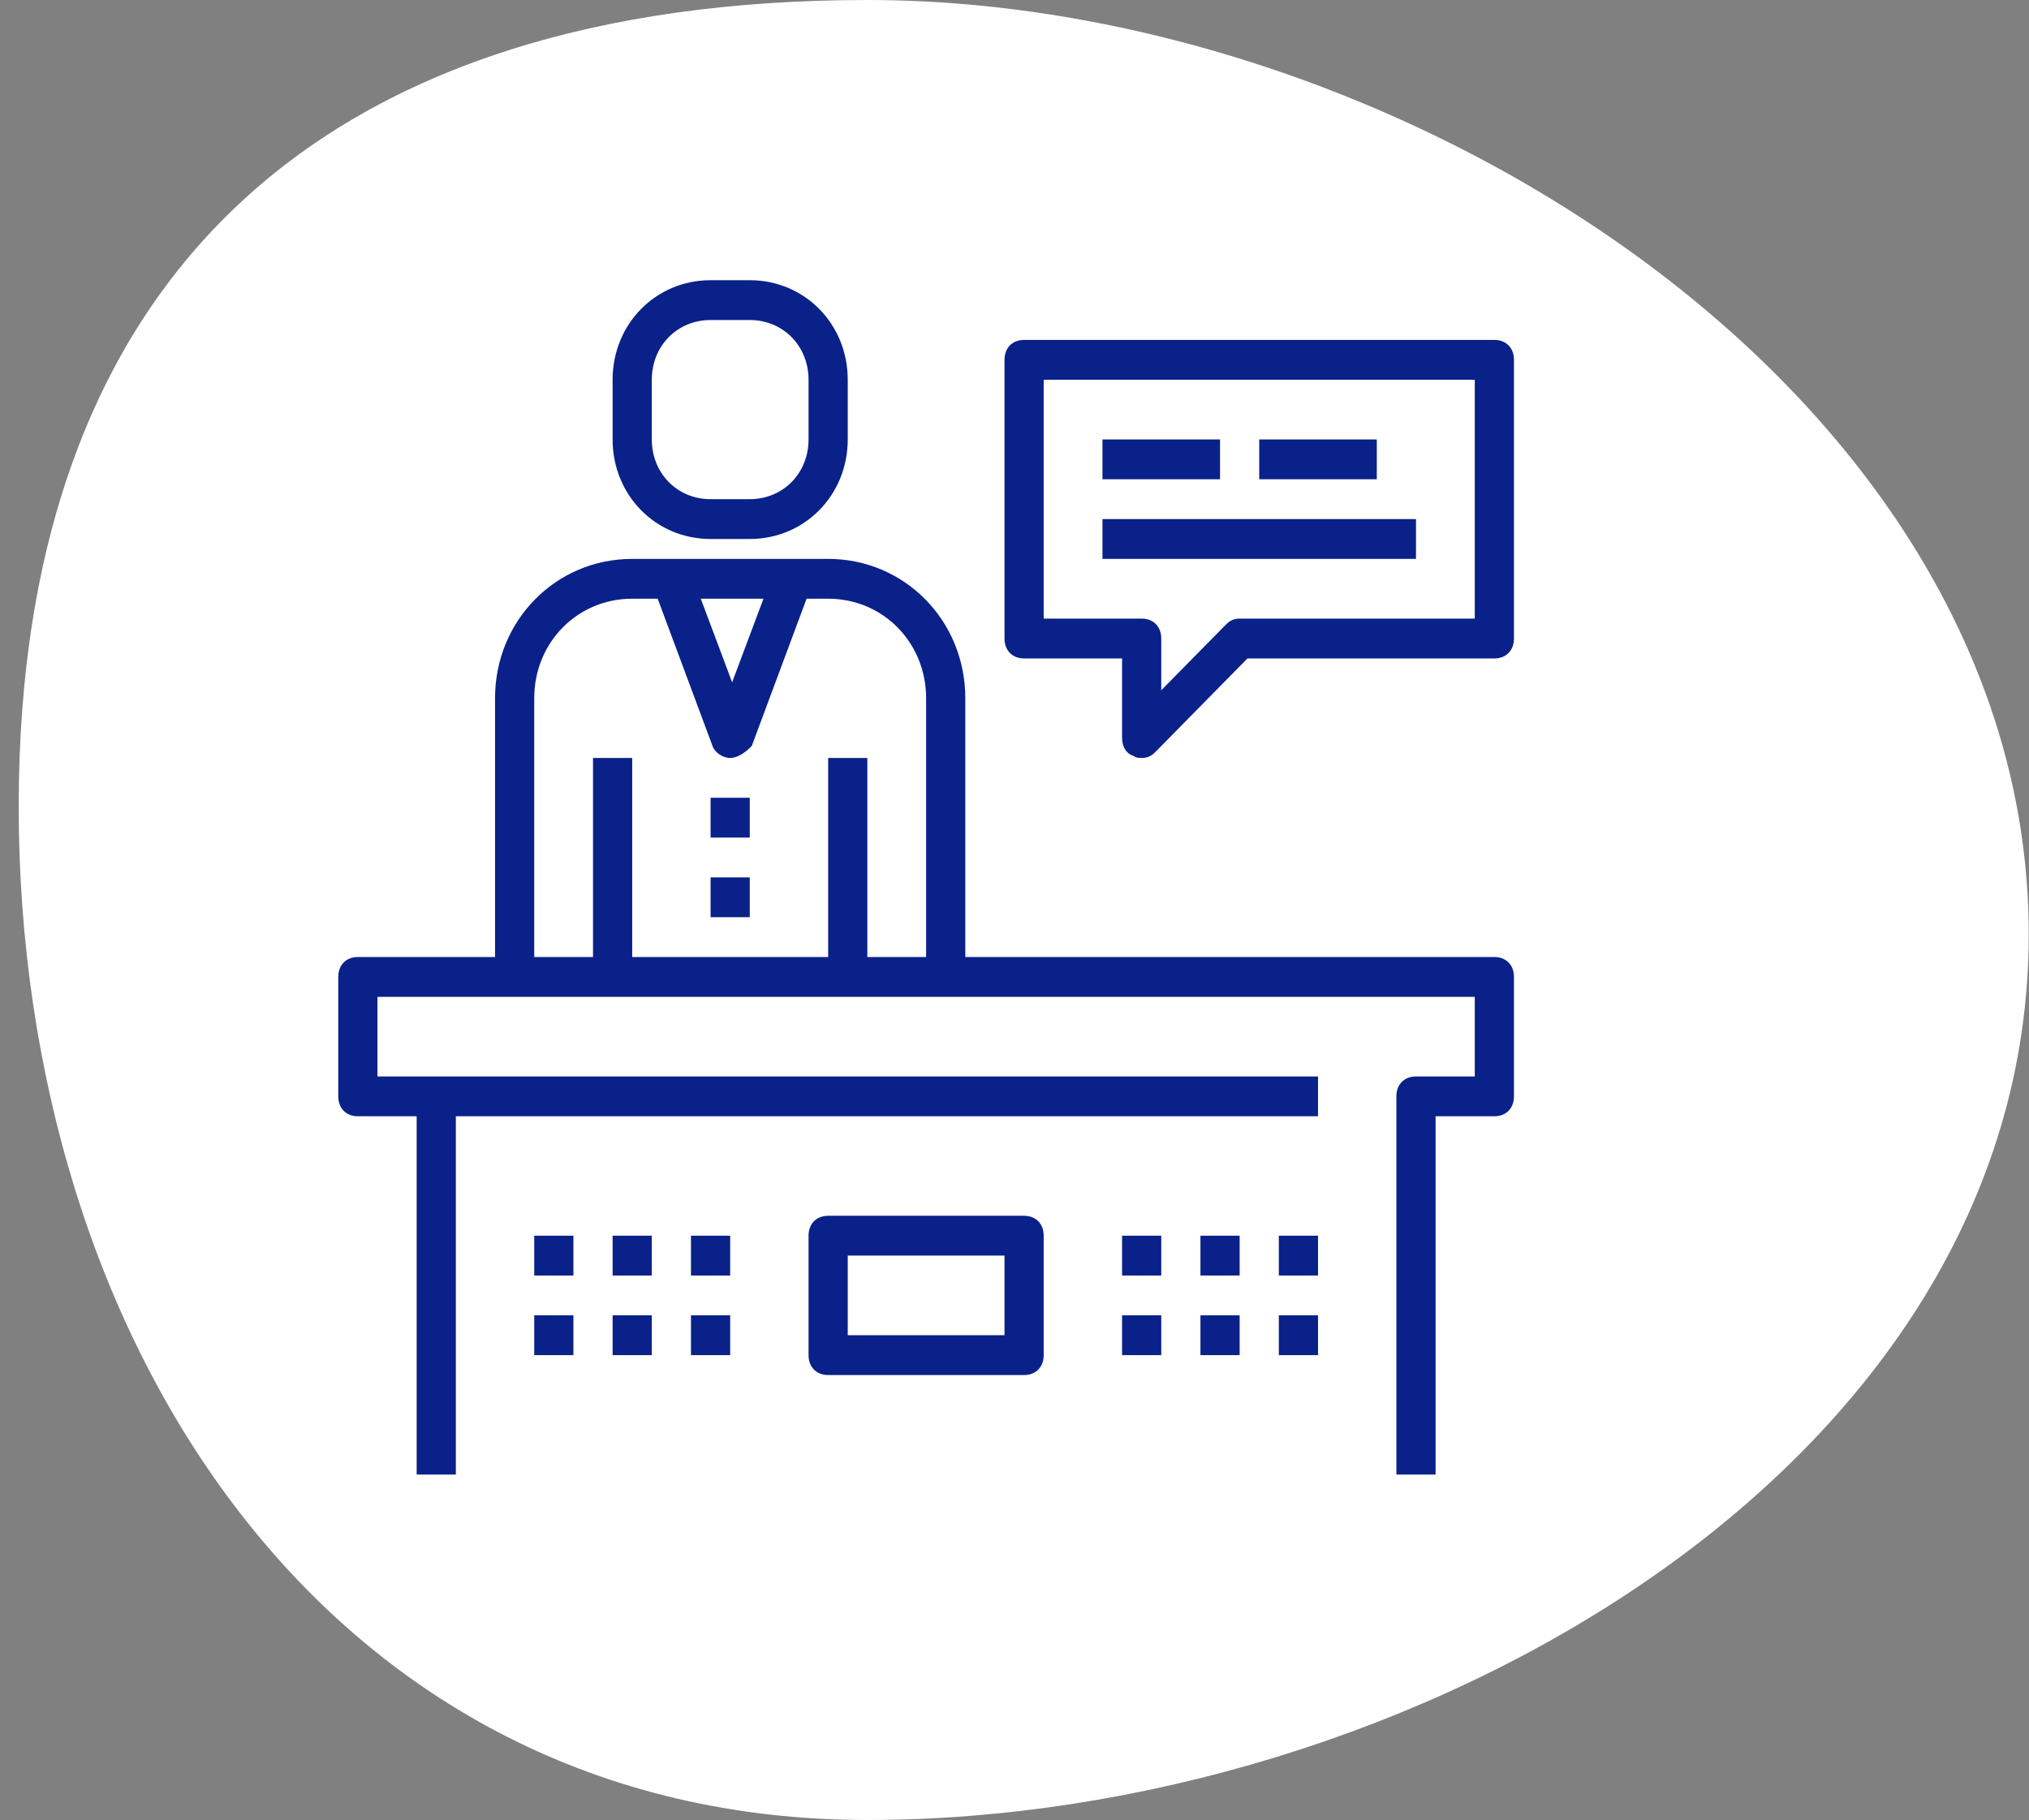 <svg width="107" height="96" viewBox="0 0 107 96" fill="none" xmlns="http://www.w3.org/2000/svg">
<rect x="0" y="0" width="107" height="96" fill="#808080" stroke="none"/>
<path d="M106.986 49.279C106.986 77.57 74.179 96 45.754 96C17.328 96 0.986 70.823 0.986 42.532C0.986 14.24 17.328 0 45.754 0C74.179 0 106.986 20.987 106.986 49.279Z" fill="white"/>
<path d="M39.539 42.08H37.473V44.18H39.539V42.08Z" fill="#092189"/>
<path d="M39.539 46.28H37.473V48.38H39.539V46.28Z" fill="#092189"/>
<path d="M37.473 28.43H39.539C42.433 28.43 44.706 26.12 44.706 23.18V20.03C44.706 17.09 42.433 14.78 39.539 14.78H37.473C34.579 14.78 32.306 17.09 32.306 20.03V23.18C32.306 26.12 34.579 28.43 37.473 28.43ZM34.373 20.03C34.373 18.245 35.716 16.88 37.473 16.88H39.539C41.296 16.88 42.639 18.245 42.639 20.03V23.18C42.639 24.965 41.296 26.33 39.539 26.33H37.473C35.716 26.33 34.373 24.965 34.373 23.18V20.03Z" fill="#092189"/>
<path d="M78.806 50.48H50.906V36.83C50.906 32.735 47.703 29.48 43.673 29.48H33.339C29.309 29.48 26.106 32.735 26.106 36.83V50.48H18.873C18.253 50.48 17.839 50.9 17.839 51.53V57.83C17.839 58.46 18.253 58.88 18.873 58.88H21.973V77.78H24.039V58.88H69.506V56.78H19.906V52.58H77.773V56.78H74.673C74.053 56.78 73.639 57.2 73.639 57.83V77.78H75.706V58.88H78.806C79.426 58.88 79.839 58.46 79.839 57.83V51.53C79.839 50.9 79.426 50.48 78.806 50.48ZM40.263 31.58L38.609 35.99L36.956 31.58H40.263ZM28.173 36.83C28.173 33.89 30.446 31.58 33.339 31.58H34.683L37.576 39.35C37.679 39.665 38.093 39.98 38.506 39.98C38.919 39.98 39.333 39.665 39.643 39.35L42.536 31.58H43.673C46.566 31.58 48.839 33.89 48.839 36.83V50.48H45.739V39.98H43.673V50.48H33.339V39.98H31.273V50.48H28.173V36.83Z" fill="#092189"/>
<path d="M78.806 17.93H54.006C53.386 17.93 52.973 18.35 52.973 18.98V33.68C52.973 34.31 53.386 34.73 54.006 34.73H59.173V38.93C59.173 39.35 59.379 39.77 59.793 39.875C59.896 39.98 60.103 39.98 60.206 39.98C60.516 39.98 60.723 39.875 60.929 39.665L65.786 34.73H78.806C79.426 34.73 79.839 34.31 79.839 33.68V18.98C79.839 18.35 79.426 17.93 78.806 17.93ZM77.773 32.63H65.373C65.063 32.63 64.856 32.735 64.649 32.945L61.239 36.41V33.68C61.239 33.05 60.826 32.63 60.206 32.63H55.039V20.03H77.773V32.63Z" fill="#092189"/>
<path d="M64.339 23.18H58.139V25.28H64.339V23.18Z" fill="#092189"/>
<path d="M72.606 23.18H66.406V25.28H72.606V23.18Z" fill="#092189"/>
<path d="M74.673 27.38H58.139V29.48H74.673V27.38Z" fill="#092189"/>
<path d="M54.006 64.13H43.673C43.053 64.13 42.639 64.55 42.639 65.18V71.48C42.639 72.11 43.053 72.53 43.673 72.53H54.006C54.626 72.53 55.039 72.11 55.039 71.48V65.18C55.039 64.55 54.626 64.13 54.006 64.13ZM52.973 70.43H44.706V66.23H52.973V70.43Z" fill="#092189"/>
<path d="M61.239 65.18H59.173V67.28H61.239V65.18Z" fill="#092189"/>
<path d="M65.373 65.18H63.306V67.28H65.373V65.18Z" fill="#092189"/>
<path d="M69.506 65.18H67.439V67.28H69.506V65.18Z" fill="#092189"/>
<path d="M61.239 69.38H59.173V71.48H61.239V69.38Z" fill="#092189"/>
<path d="M65.373 69.38H63.306V71.48H65.373V69.38Z" fill="#092189"/>
<path d="M69.506 69.38H67.439V71.48H69.506V69.38Z" fill="#092189"/>
<path d="M30.239 65.18H28.173V67.28H30.239V65.18Z" fill="#092189"/>
<path d="M34.373 65.18H32.306V67.28H34.373V65.18Z" fill="#092189"/>
<path d="M38.506 65.18H36.439V67.28H38.506V65.18Z" fill="#092189"/>
<path d="M30.239 69.38H28.173V71.48H30.239V69.38Z" fill="#092189"/>
<path d="M34.373 69.38H32.306V71.48H34.373V69.38Z" fill="#092189"/>
<path d="M38.506 69.38H36.439V71.48H38.506V69.38Z" fill="#092189"/>
</svg>
